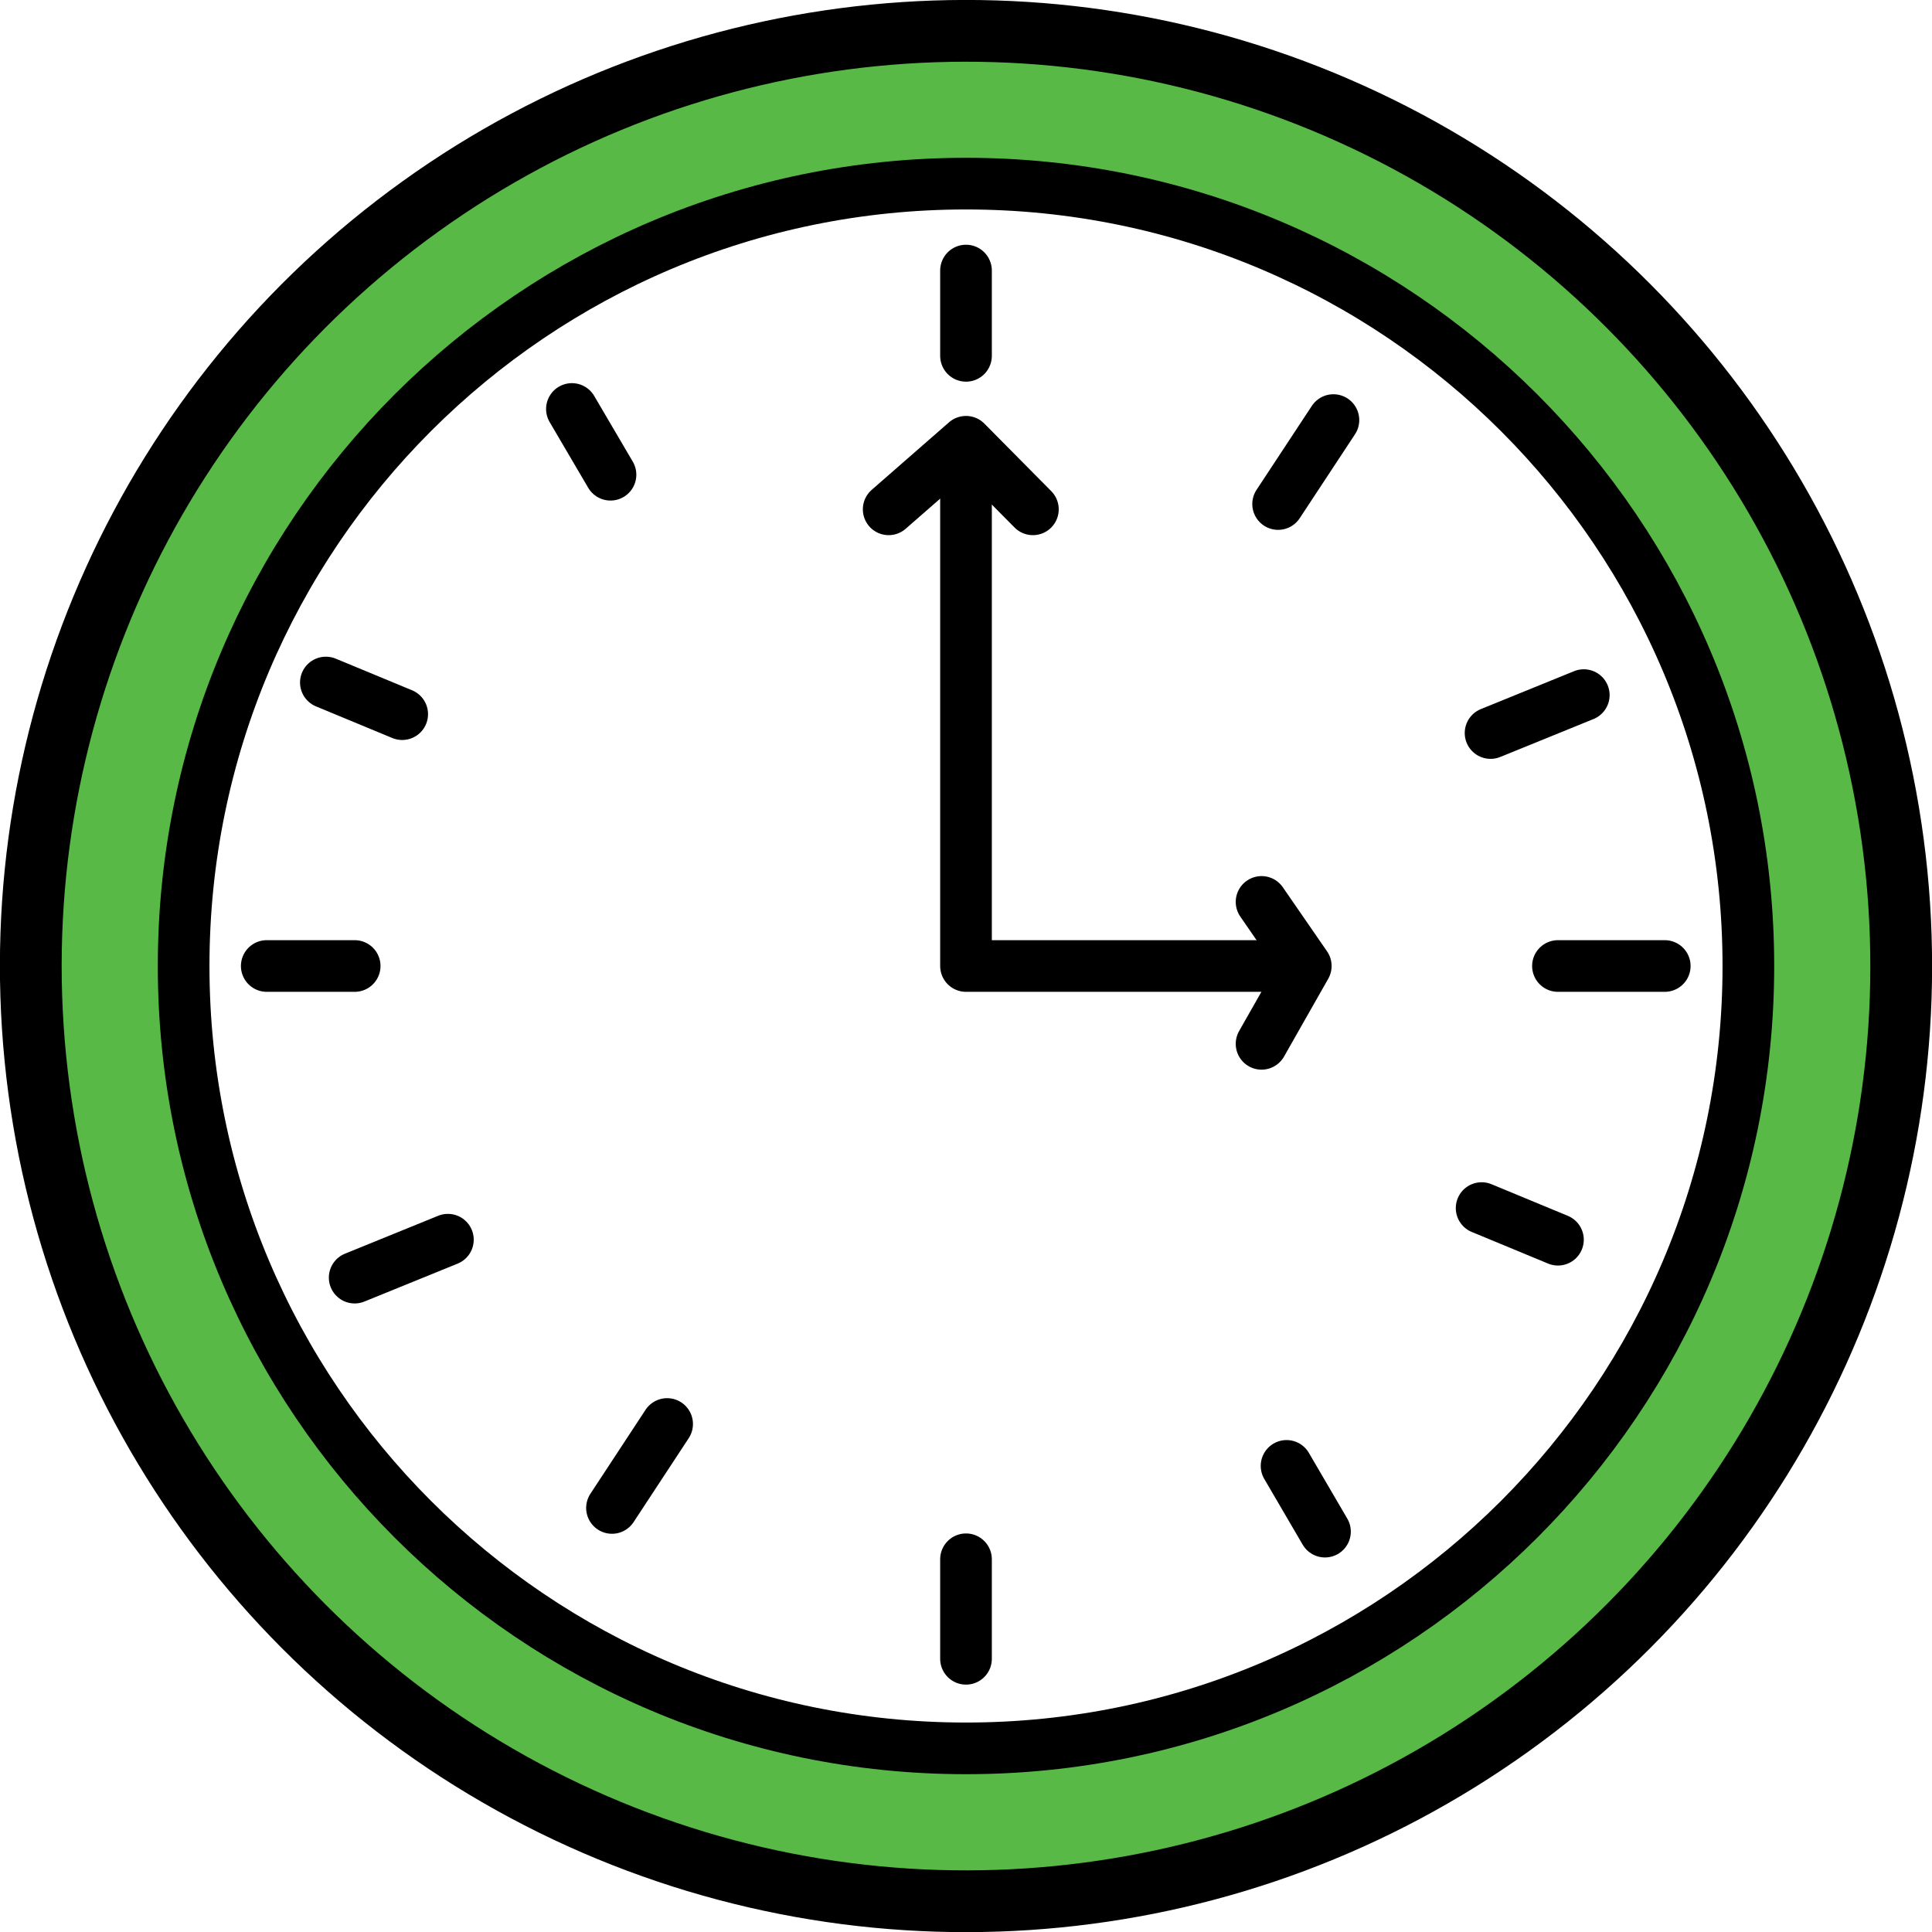 <?xml version="1.0" encoding="UTF-8"?>
<svg id="Layer_2" data-name="Layer 2" xmlns="http://www.w3.org/2000/svg" viewBox="0 0 116.68 116.68">
  <defs>
    <style>
      .cls-1 {
        stroke-width: 3.73px;
      }

      .cls-1, .cls-2 {
        fill: none;
        stroke: #000;
        stroke-linecap: round;
        stroke-linejoin: round;
      }

      .cls-2 {
        stroke-width: 3.12px;
      }

      .cls-3 {
        fill: #58b947;
      }
    </style>
  </defs>
  <g id="Layer_1-2" data-name="Layer 1">
    <path class="cls-3" d="M58.45,1.87C27.59,1.87,2.59,26.88,2.59,57.73s25.01,55.86,55.86,55.86,55.86-25.01,55.86-55.86S89.3,1.87,58.45,1.87M59,105.59c-26.07,0-47.21-21.14-47.21-47.21S32.93,11.18,59,11.18s47.21,21.14,47.21,47.21-21.14,47.21-47.21,47.21"/>
    <circle class="cls-1" cx="58.34" cy="58.34" r="56.48" transform="translate(-5.46 6.03) rotate(-5.65)"/>
    <path class="cls-2" d="M105.59,58.34c0,26.1-21.16,47.25-47.25,47.25S11.09,84.44,11.09,58.34,32.25,11.09,58.34,11.09s47.25,21.16,47.25,47.25Z"/>
    <polyline class="cls-2" points="58.34 27.91 58.34 58.34 76.79 58.34"/>
    <polyline class="cls-2" points="53.67 30.76 58.34 26.68 62.38 30.76"/>
    <polyline class="cls-2" points="76.19 54.47 78.86 58.34 76.19 63.04"/>
    <line class="cls-2" x1="58.34" y1="100.18" x2="58.34" y2="94.17"/>
    <line class="cls-2" x1="58.34" y1="21.49" x2="58.34" y2="16.34"/>
    <line class="cls-2" x1="16.11" y1="58.34" x2="21.42" y2="58.34"/>
    <line class="cls-2" x1="100.54" y1="58.34" x2="94.09" y2="58.34"/>
    <line class="cls-2" x1="36.96" y1="91.07" x2="40.29" y2="86"/>
    <line class="cls-2" x1="77.19" y1="30.44" x2="80.53" y2="25.37"/>
    <line class="cls-2" x1="21.42" y1="77.16" x2="27.05" y2="74.87"/>
    <line class="cls-2" x1="90.02" y1="44.27" x2="95.65" y2="41.98"/>
    <line class="cls-2" x1="19.68" y1="41.22" x2="24.29" y2="43.13"/>
    <line class="cls-2" x1="89.48" y1="72.96" x2="94.09" y2="74.87"/>
    <line class="cls-2" x1="34.54" y1="24.7" x2="36.87" y2="28.67"/>
    <line class="cls-2" x1="77.7" y1="88.53" x2="80.02" y2="92.5"/>
  </g>
</svg>